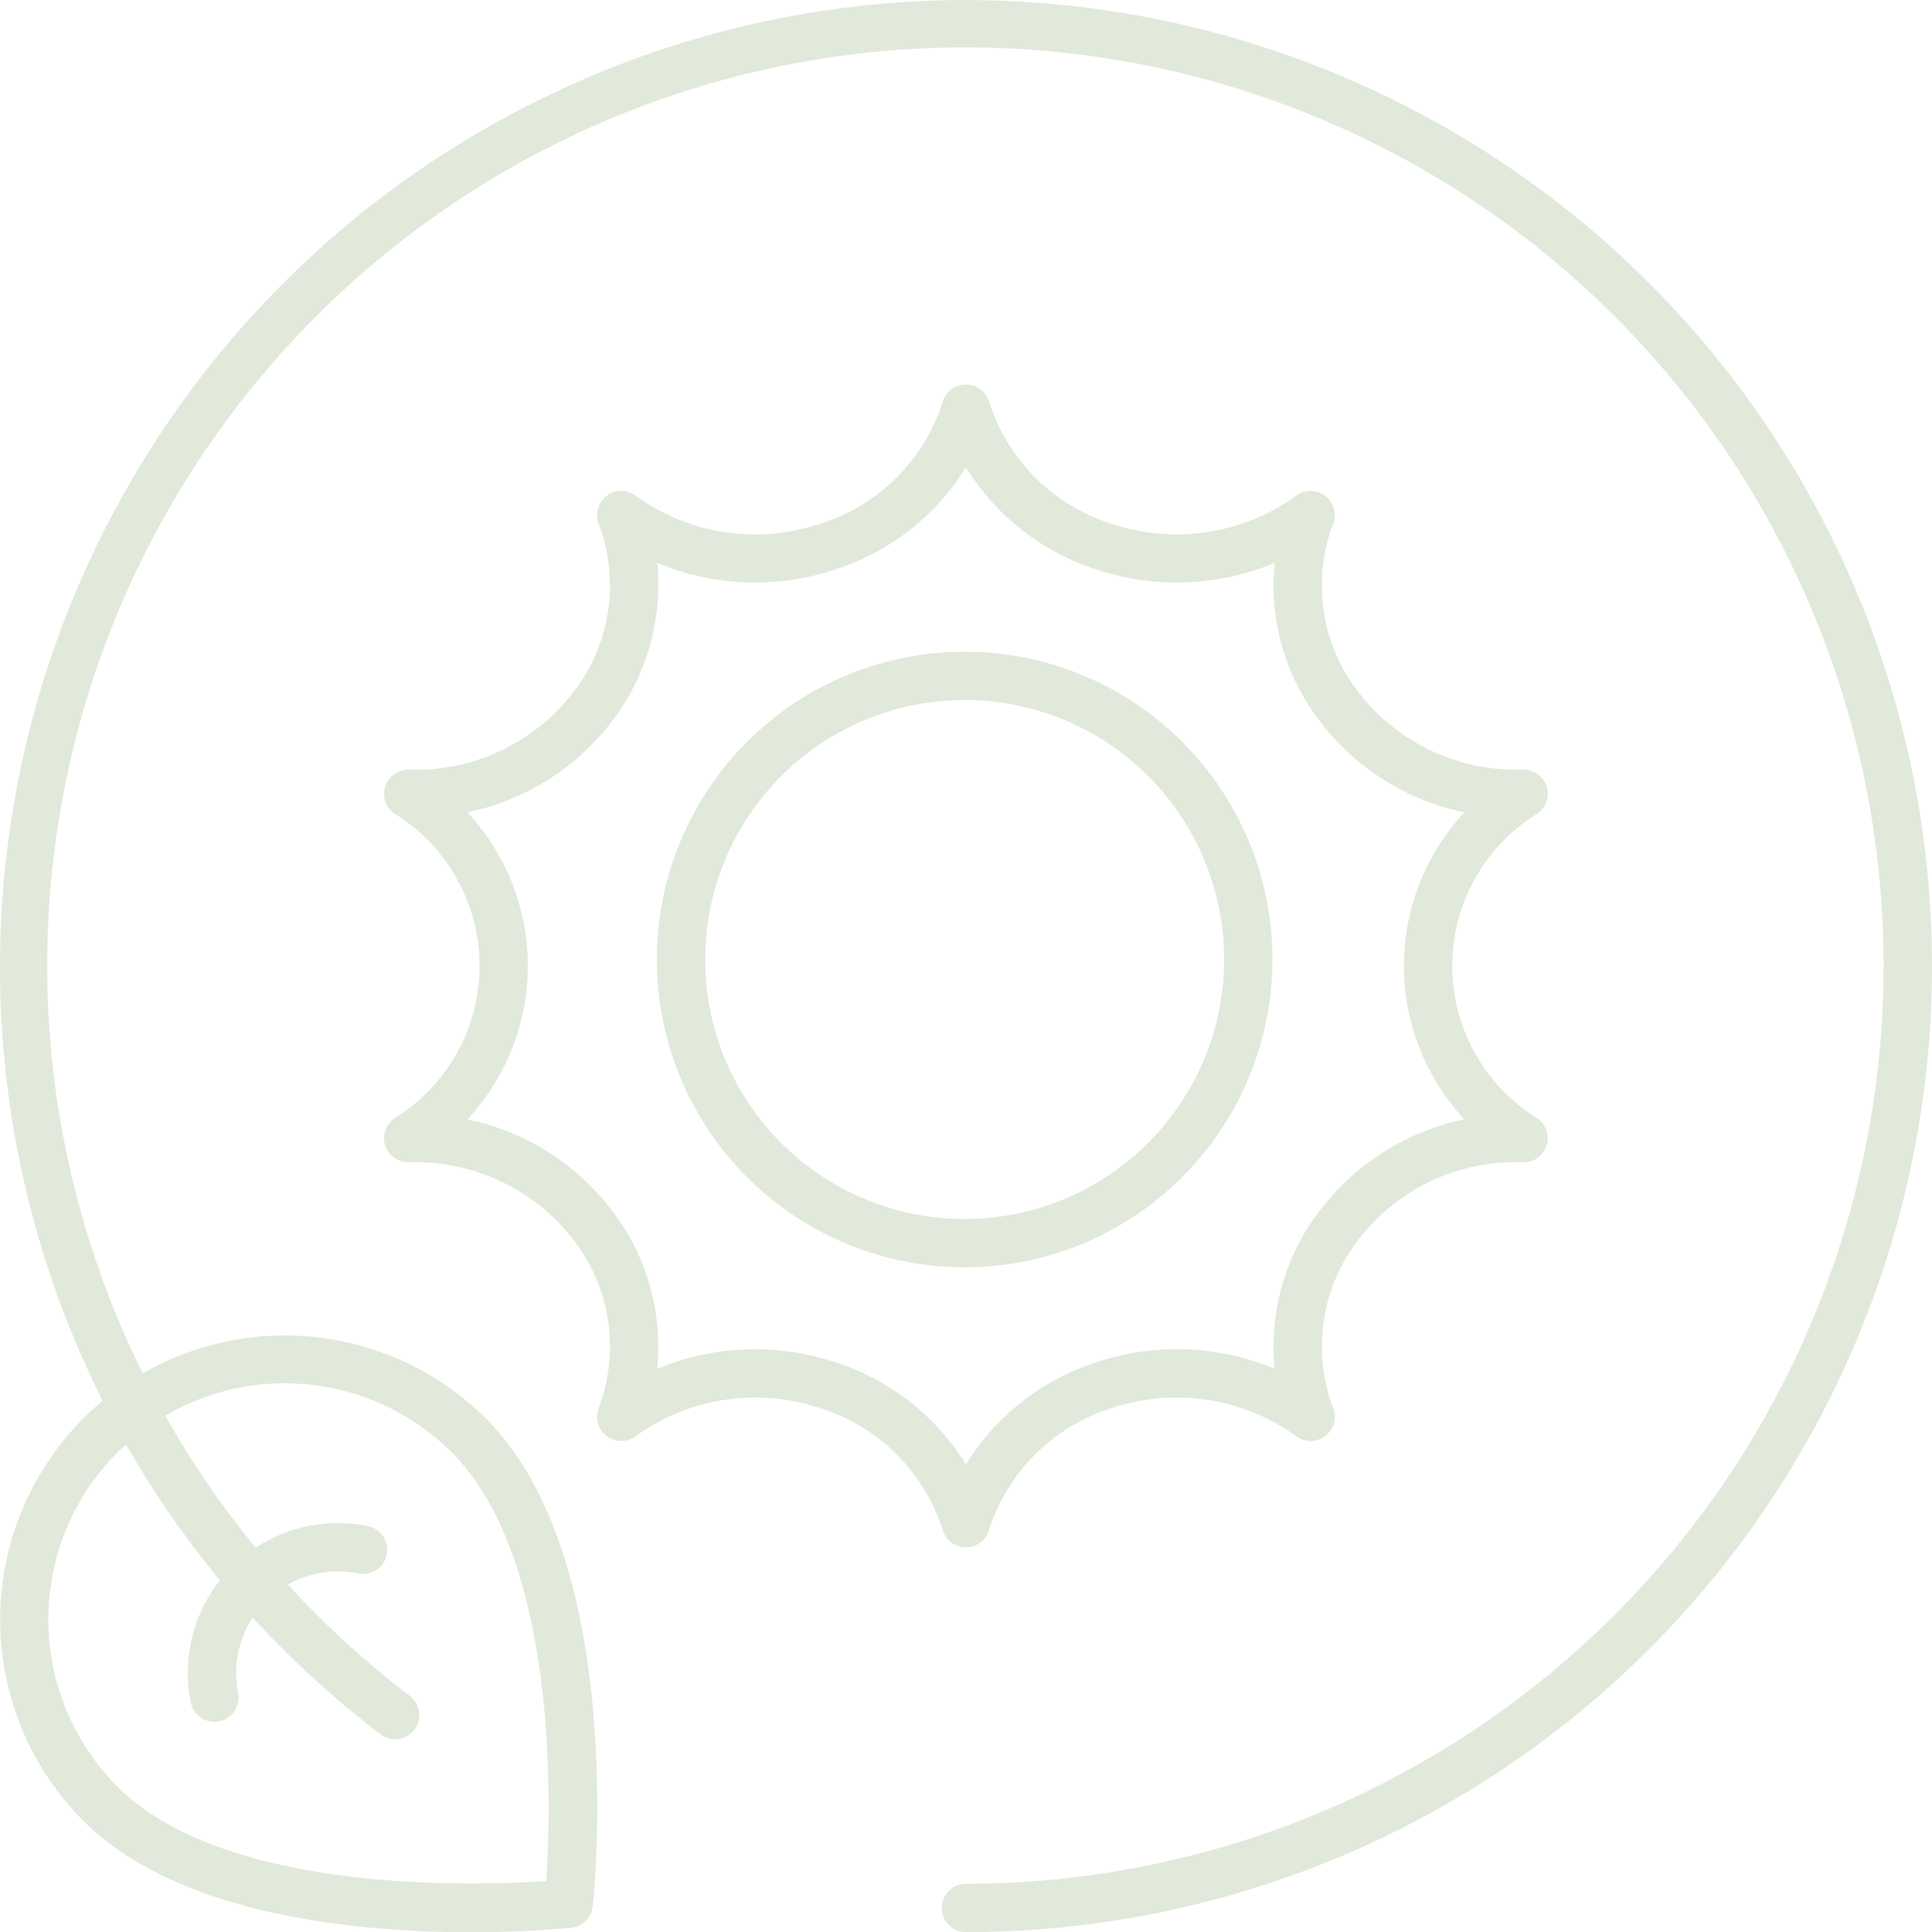 <svg id="energia-rinnovabile" xmlns="http://www.w3.org/2000/svg" width="86.765" height="86.772" viewBox="0 0 86.765 86.772">
  <path id="Tracciato_1030" data-name="Tracciato 1030" d="M169.382,56a43.434,43.434,0,0,0-38.77,62.912c-.3.247-.589.5-.867.784a12.8,12.8,0,0,0,0,18.08c4.26,4.258,12.336,5,17.409,5,2.513,0,4.29-.181,4.5-.2a1.084,1.084,0,0,0,.963-.963c.068-.632,1.577-15.538-4.793-21.908a12.8,12.8,0,0,0-15.414-2.027A41.236,41.236,0,1,1,169.382,140.6a1.085,1.085,0,1,0,0,2.17,43.382,43.382,0,1,0,0-86.765Zm-30.6,62.126a10.585,10.585,0,0,1,7.506,3.1c4.818,4.819,4.458,16.014,4.241,19.253-3.242.215-14.435.577-19.253-4.241a10.628,10.628,0,0,1,0-15.013c.123-.123.257-.232.385-.348a42.948,42.948,0,0,0,4.216,6.091,6.723,6.723,0,0,0-1.31,5.485,1.085,1.085,0,0,0,1.062.873,1.023,1.023,0,0,0,.213-.021,1.084,1.084,0,0,0,.852-1.276,4.56,4.56,0,0,1,.653-3.384,44.086,44.086,0,0,0,5.765,5.26,1.085,1.085,0,0,0,1.314-1.726,41.93,41.93,0,0,1-5.5-5.02,4.592,4.592,0,0,1,3.133-.5,1.085,1.085,0,1,0,.424-2.127,6.732,6.732,0,0,0-5,.973,40.8,40.8,0,0,1-4.06-5.927,10.637,10.637,0,0,1,5.356-1.456Z" transform="translate(-126 -56)" fill="#e1e9db"/>
  <path id="Tracciato_1031" data-name="Tracciato 1031" d="M241.2,197.4a1.084,1.084,0,0,0,1.036-.763,8.417,8.417,0,0,1,5.523-5.495,9.17,9.17,0,0,1,8.282,1.27,1.085,1.085,0,0,0,1.656-1.256,7.823,7.823,0,0,1,.991-7.387,8.885,8.885,0,0,1,7.531-3.662,1.085,1.085,0,0,0,.62-1.993,8.034,8.034,0,0,1,0-13.651,1.084,1.084,0,0,0,.444-1.231,1.113,1.113,0,0,0-1.064-.763,8.945,8.945,0,0,1-7.531-3.662,7.822,7.822,0,0,1-.992-7.387,1.085,1.085,0,0,0-1.656-1.256,9.16,9.16,0,0,1-8.281,1.27,8.421,8.421,0,0,1-5.523-5.495,1.084,1.084,0,0,0-2.071,0,8.417,8.417,0,0,1-5.523,5.495,9.156,9.156,0,0,1-8.282-1.27,1.085,1.085,0,0,0-1.656,1.256,7.823,7.823,0,0,1-.991,7.387,8.915,8.915,0,0,1-7.531,3.662,1.13,1.13,0,0,0-1.064.763,1.083,1.083,0,0,0,.444,1.231,8.034,8.034,0,0,1,0,13.651,1.084,1.084,0,0,0-.444,1.231,1.107,1.107,0,0,0,1.064.763,8.953,8.953,0,0,1,7.531,3.662,7.822,7.822,0,0,1,.991,7.387,1.085,1.085,0,0,0,1.656,1.256,9.174,9.174,0,0,1,8.282-1.27,8.421,8.421,0,0,1,5.523,5.495A1.084,1.084,0,0,0,241.2,197.4Zm-5.878-8.318a11.42,11.42,0,0,0-7.988.3,9.989,9.989,0,0,0-1.856-6.876,10.941,10.941,0,0,0-6.665-4.327,10.115,10.115,0,0,0,0-13.789,10.938,10.938,0,0,0,6.665-4.327,9.989,9.989,0,0,0,1.856-6.876,11.4,11.4,0,0,0,7.988.3,10.719,10.719,0,0,0,5.878-4.6,10.718,10.718,0,0,0,5.878,4.6,11.4,11.4,0,0,0,7.988-.3,9.989,9.989,0,0,0,1.856,6.876,10.94,10.94,0,0,0,6.665,4.327,10.114,10.114,0,0,0,0,13.788,10.938,10.938,0,0,0-6.665,4.327,9.989,9.989,0,0,0-1.856,6.876,11.4,11.4,0,0,0-7.988-.3,10.718,10.718,0,0,0-5.878,4.6,10.719,10.719,0,0,0-5.878-4.6Z" transform="translate(-197.822 -127.908)" fill="#e1e9db"/>
  <path id="Tracciato_1032" data-name="Tracciato 1032" d="M305.963,220.955a13.823,13.823,0,1,0-13.823,13.823A13.838,13.838,0,0,0,305.963,220.955ZM292.14,232.608a11.653,11.653,0,1,1,11.654-11.654A11.666,11.666,0,0,1,292.14,232.608Z" transform="translate(-248.818 -177.863)" fill="#e1e9db"/>
</svg>
